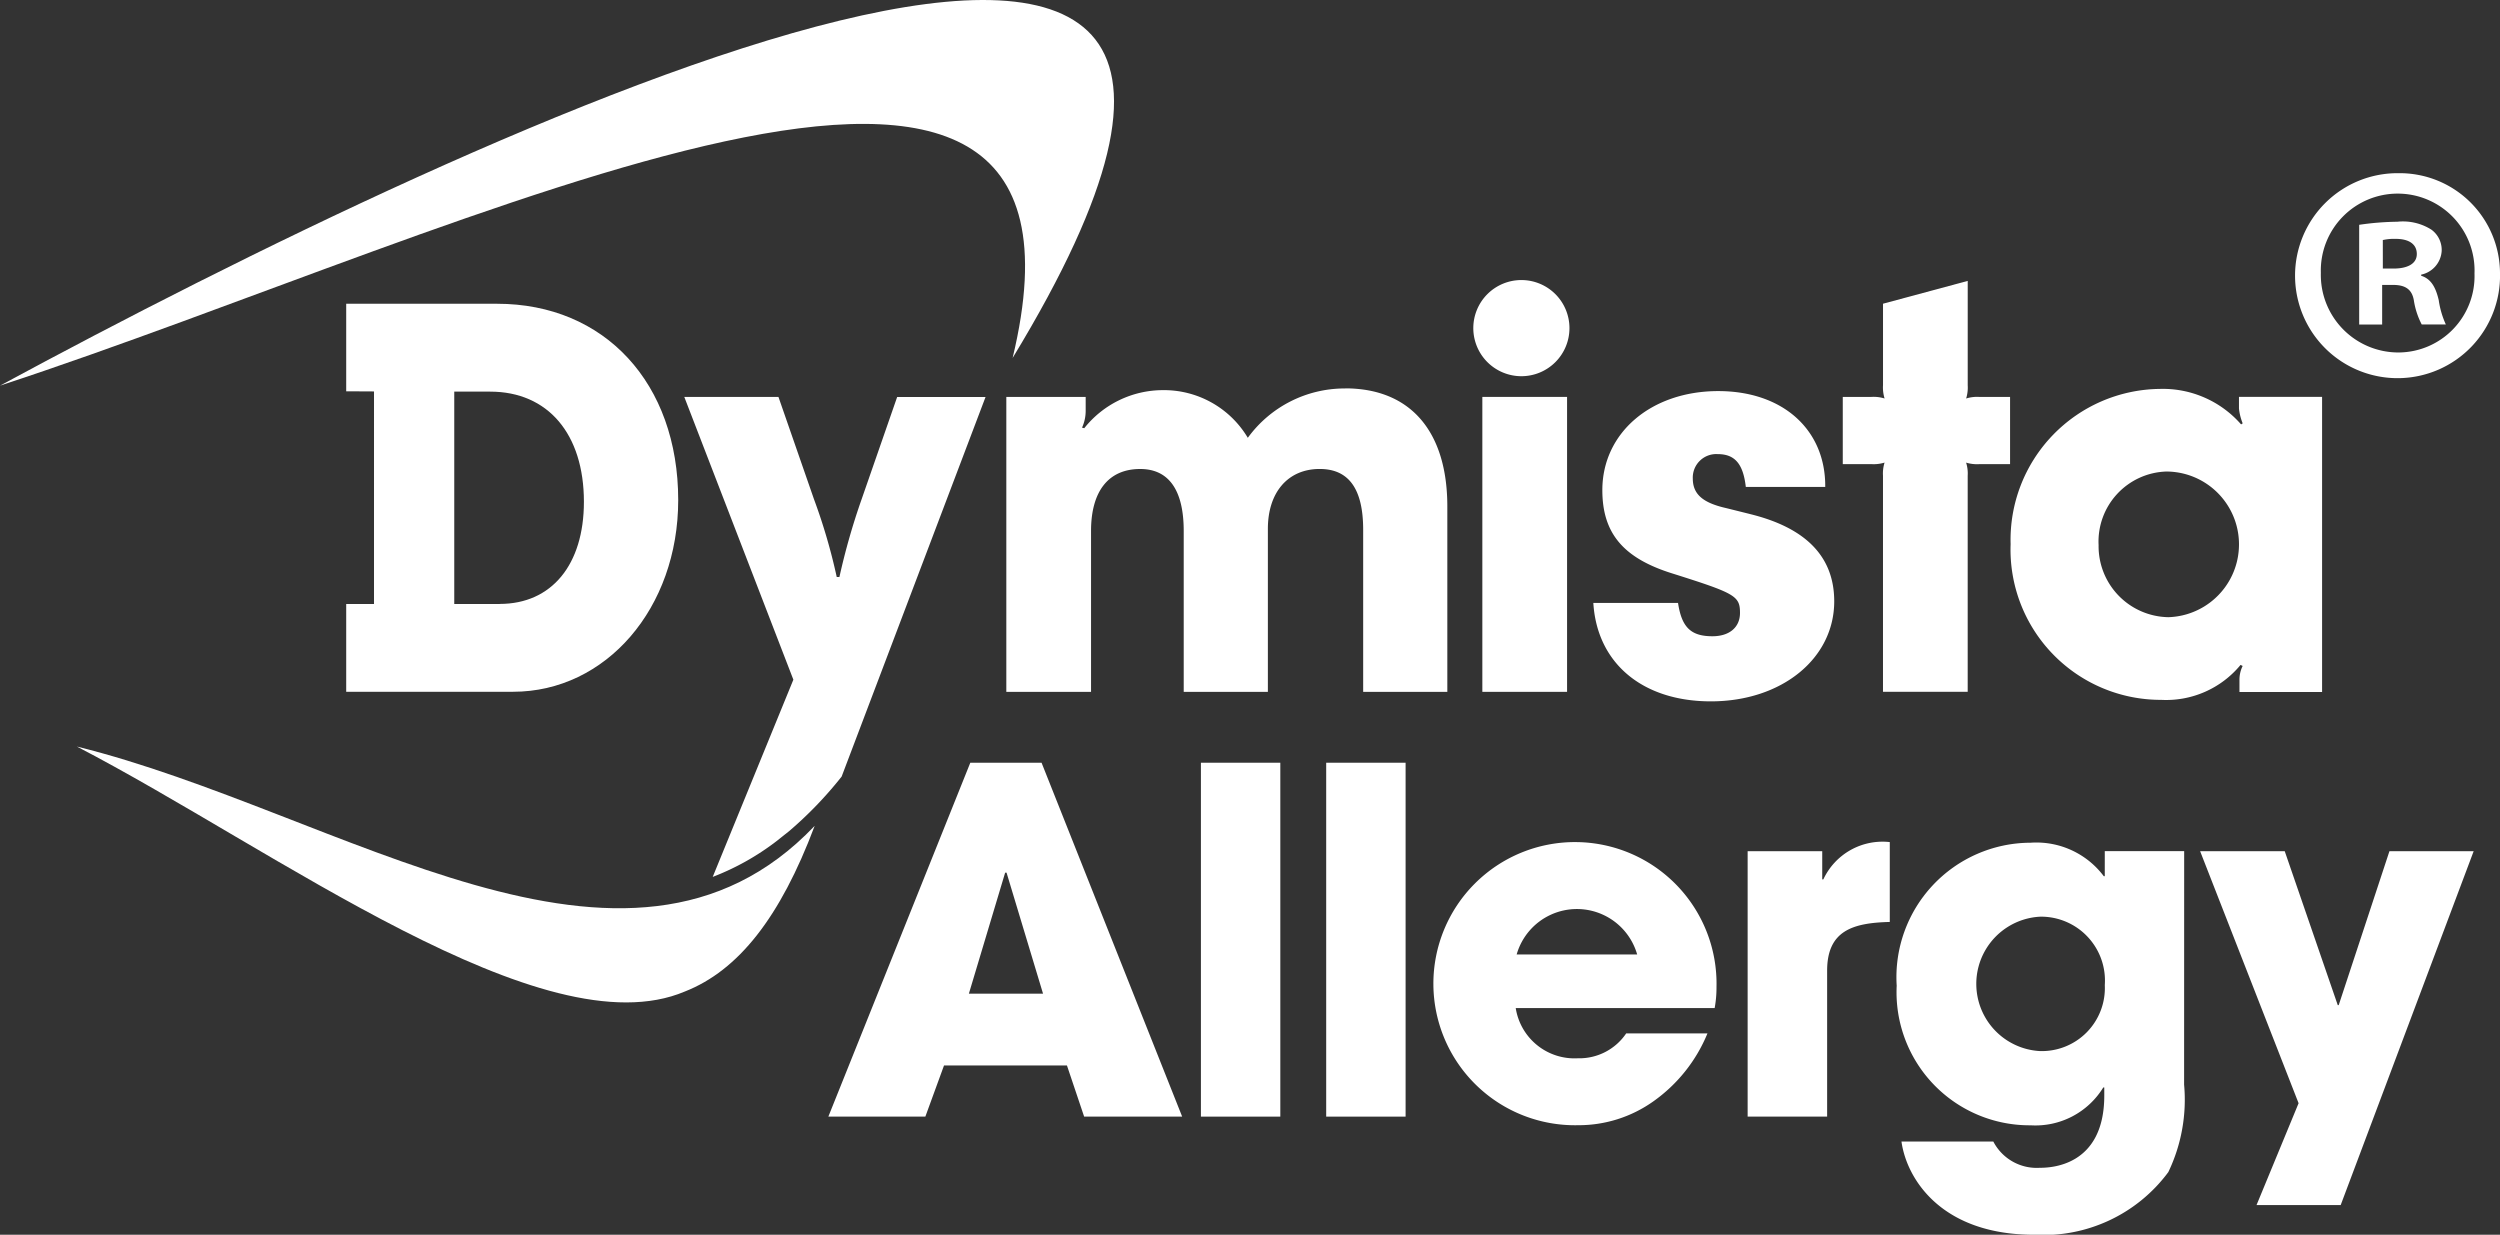 <svg xmlns="http://www.w3.org/2000/svg" xmlns:xlink="http://www.w3.org/1999/xlink" width="105.667" height="52.188" viewBox="0 0 105.667 52.188"><rect x="0" y="0" width="105.667" height="52.188" fill="#333333" stroke="none"/><defs><clipPath id="a"><rect width="105.667" height="52.188" fill="#fff"/></clipPath></defs><g transform="translate(0 0)"><g transform="translate(0 0)" clip-path="url(#a)"><path d="M42.8,15.13C47.48-4.3,19.931,9.76,0,16.3,20.094,5.437,60.249-13.585,42.8,15.13" transform="translate(0 0)" fill="#fff"/><path d="M38.359,9.322a2.032,2.032,0,1,1,2.033,2.036,2.033,2.033,0,0,1-2.033-2.036" transform="translate(23.913 4.543)" fill="#fff"/><path d="M15.392,7.909H9.014v3.7l1.175.006V20.6c-.383,0-.779,0-1.175,0v3.709h7.049c3.938,0,6.984-3.539,6.984-8.1,0-4.947-3.112-8.3-7.654-8.3M15.5,20.6H13.581V11.623H15.1c2.442,0,3.961,1.791,3.961,4.656,0,2.662-1.365,4.317-3.558,4.317" transform="translate(5.619 4.93)" fill="#fff"/><path d="M40.524,10.114A5.059,5.059,0,0,0,36.407,12.2a4.125,4.125,0,0,0-3.6-2.015,4.252,4.252,0,0,0-3.313,1.609L29.4,11.77a1.711,1.711,0,0,0,.154-.737v-.56H26.2V22.937h3.581v-6.8c0-1.679.737-2.619,2.078-2.619,1.209,0,1.839.894,1.839,2.619v6.8h3.557V16.046c0-1.544.849-2.529,2.19-2.529,1.234,0,1.838.847,1.838,2.571v6.849h3.557V15.1c0-3.179-1.565-4.99-4.318-4.99" transform="translate(16.334 6.305)" fill="#fff"/><rect width="3.581" height="12.466" transform="translate(62.654 16.776)" fill="#fff"/><path d="M48.084,15.374l-.984-.245c-1.007-.226-1.412-.6-1.412-1.253a.993.993,0,0,1,1.054-1.029c.714,0,1.075.4,1.187,1.388h3.357c.021-2.417-1.791-4.052-4.521-4.052-2.843,0-4.9,1.768-4.9,4.185,0,1.836.895,2.888,3,3.536,2.619.828,2.818.94,2.818,1.656,0,.606-.446.985-1.164.985-.916,0-1.3-.38-1.455-1.409h-3.58c.156,2.552,2.081,4.161,4.966,4.161,3,0,5.216-1.812,5.216-4.227,0-1.882-1.187-3.112-3.581-3.695" transform="translate(25.861 6.347)" fill="#fff"/><path d="M53.192,12.285a1.554,1.554,0,0,0,.067-.56V7.314l-3.58.964v3.446a1.554,1.554,0,0,0,.067.56,1.55,1.55,0,0,0-.558-.067H47.978v2.841h1.209a1.586,1.586,0,0,0,.558-.065,1.532,1.532,0,0,0-.067.557v9.132h3.58V15.551a1.532,1.532,0,0,0-.067-.557,1.582,1.582,0,0,0,.558.065h1.3V12.218h-1.3a1.545,1.545,0,0,0-.558.067" transform="translate(29.91 4.559)" fill="#fff"/><path d="M25.313,14.653a28.345,28.345,0,0,0-.94,3.291h-.114a24.411,24.411,0,0,0-.963-3.291l-1.5-4.318H17.816l4.61,11.95-3.409,8.336a10.781,10.781,0,0,0,2.682-1.5l.554-.44a16.446,16.446,0,0,0,2.213-2.3l6.083-16.044H26.813Z" transform="translate(11.107 6.443)" fill="#fff"/><path d="M33.181,22.8c-1.453,3.86-3.219,6.1-5.481,6.99C21.722,32.327,10.407,23.8,2,19.437c11.167,2.765,23.229,11.7,31.177,3.36" transform="translate(1.249 12.117)" fill="#fff"/><path d="M26.457,32.654l-.789,2.162h-4.1l6-14.958h3.011l5.943,14.958H32.379l-.727-2.162Zm1.05-3.033h3.135L29.1,24.507h-.06Z" transform="translate(13.444 12.379)" fill="#fff"/><rect width="3.356" height="14.958" transform="translate(50.759 32.238)" fill="#fff"/><rect width="3.356" height="14.958" transform="translate(56.054 32.238)" fill="#fff"/><path d="M48.841,30.01a6.574,6.574,0,0,1-2.283,2.87,5.455,5.455,0,0,1-3.195,1.011,5.984,5.984,0,1,1,5.86-5.841,4.793,4.793,0,0,1-.078.89H40.737a2.514,2.514,0,0,0,2.627,2.122,2.389,2.389,0,0,0,2.042-1.052ZM45.87,26.675a2.649,2.649,0,0,0-5.094,0Z" transform="translate(23.328 13.668)" fill="#fff"/><path d="M45.5,22.31h3.153V23.5H48.7a2.761,2.761,0,0,1,2.808-1.576V25.3c-1.557.039-2.648.362-2.648,2.06v6.166H45.5Z" transform="translate(28.367 13.668)" fill="#fff"/><path d="M61.531,32.166a7.073,7.073,0,0,1-.667,3.7,6.568,6.568,0,0,1-5.679,2.648c-3.9,0-5.378-2.344-5.6-3.94h3.882a2.065,2.065,0,0,0,1.961,1.11c.424,0,2.729-.039,2.729-3.052v-.344h-.042a3.361,3.361,0,0,1-3.071,1.6,5.624,5.624,0,0,1-5.661-5.9,5.686,5.686,0,0,1,5.661-6.044,3.561,3.561,0,0,1,3.093,1.416h.041V22.3h3.356Zm-6.1-1.416a2.664,2.664,0,0,0,2.748-2.789,2.7,2.7,0,0,0-2.727-2.891,2.844,2.844,0,0,0-.021,5.68" transform="translate(30.784 13.675)" fill="#fff"/><path d="M68.844,22.162,63.223,37.12H59.666l1.778-4.305L57.282,22.162h3.576L63.1,28.67h.039l2.145-6.508Z" transform="translate(35.71 13.815)" fill="#fff"/><path d="M62,10.461v.492a2.259,2.259,0,0,0,.157.628l-.067.045a4.388,4.388,0,0,0-3.427-1.5,6.38,6.38,0,0,0-6.315,6.56,6.353,6.353,0,0,0,6.36,6.583,4.075,4.075,0,0,0,3.359-1.477l.089.044a1.32,1.32,0,0,0-.135.606v.494h3.492V10.461Zm-3,9.313a3,3,0,0,1-2.933-3.046,2.961,2.961,0,0,1,2.865-3.11A3.079,3.079,0,0,1,59,19.775" transform="translate(32.634 6.312)" fill="#fff"/><path d="M63.464,8.54h.459c.537,0,.977-.177.977-.614,0-.385-.284-.641-.9-.641a2.2,2.2,0,0,0-.537.05Zm-.029,2.367h-.971V6.691a11.937,11.937,0,0,1,1.614-.13,2.245,2.245,0,0,1,1.44.336,1.061,1.061,0,0,1,.433.9,1.091,1.091,0,0,1-.867,1v.047c.406.13.609.463.742,1.029a3.76,3.76,0,0,0,.3,1.029H65.107a3.271,3.271,0,0,1-.334-1.029c-.078-.435-.339-.641-.87-.641h-.468ZM60.844,8.72a3.279,3.279,0,0,0,3.286,3.367,3.227,3.227,0,0,0,3.208-3.338,3.249,3.249,0,1,0-6.494-.029m7.572,0A4.332,4.332,0,1,1,64.13,4.509,4.239,4.239,0,0,1,68.416,8.72" transform="translate(37.251 2.811)" fill="#fff"/></g></g></svg>